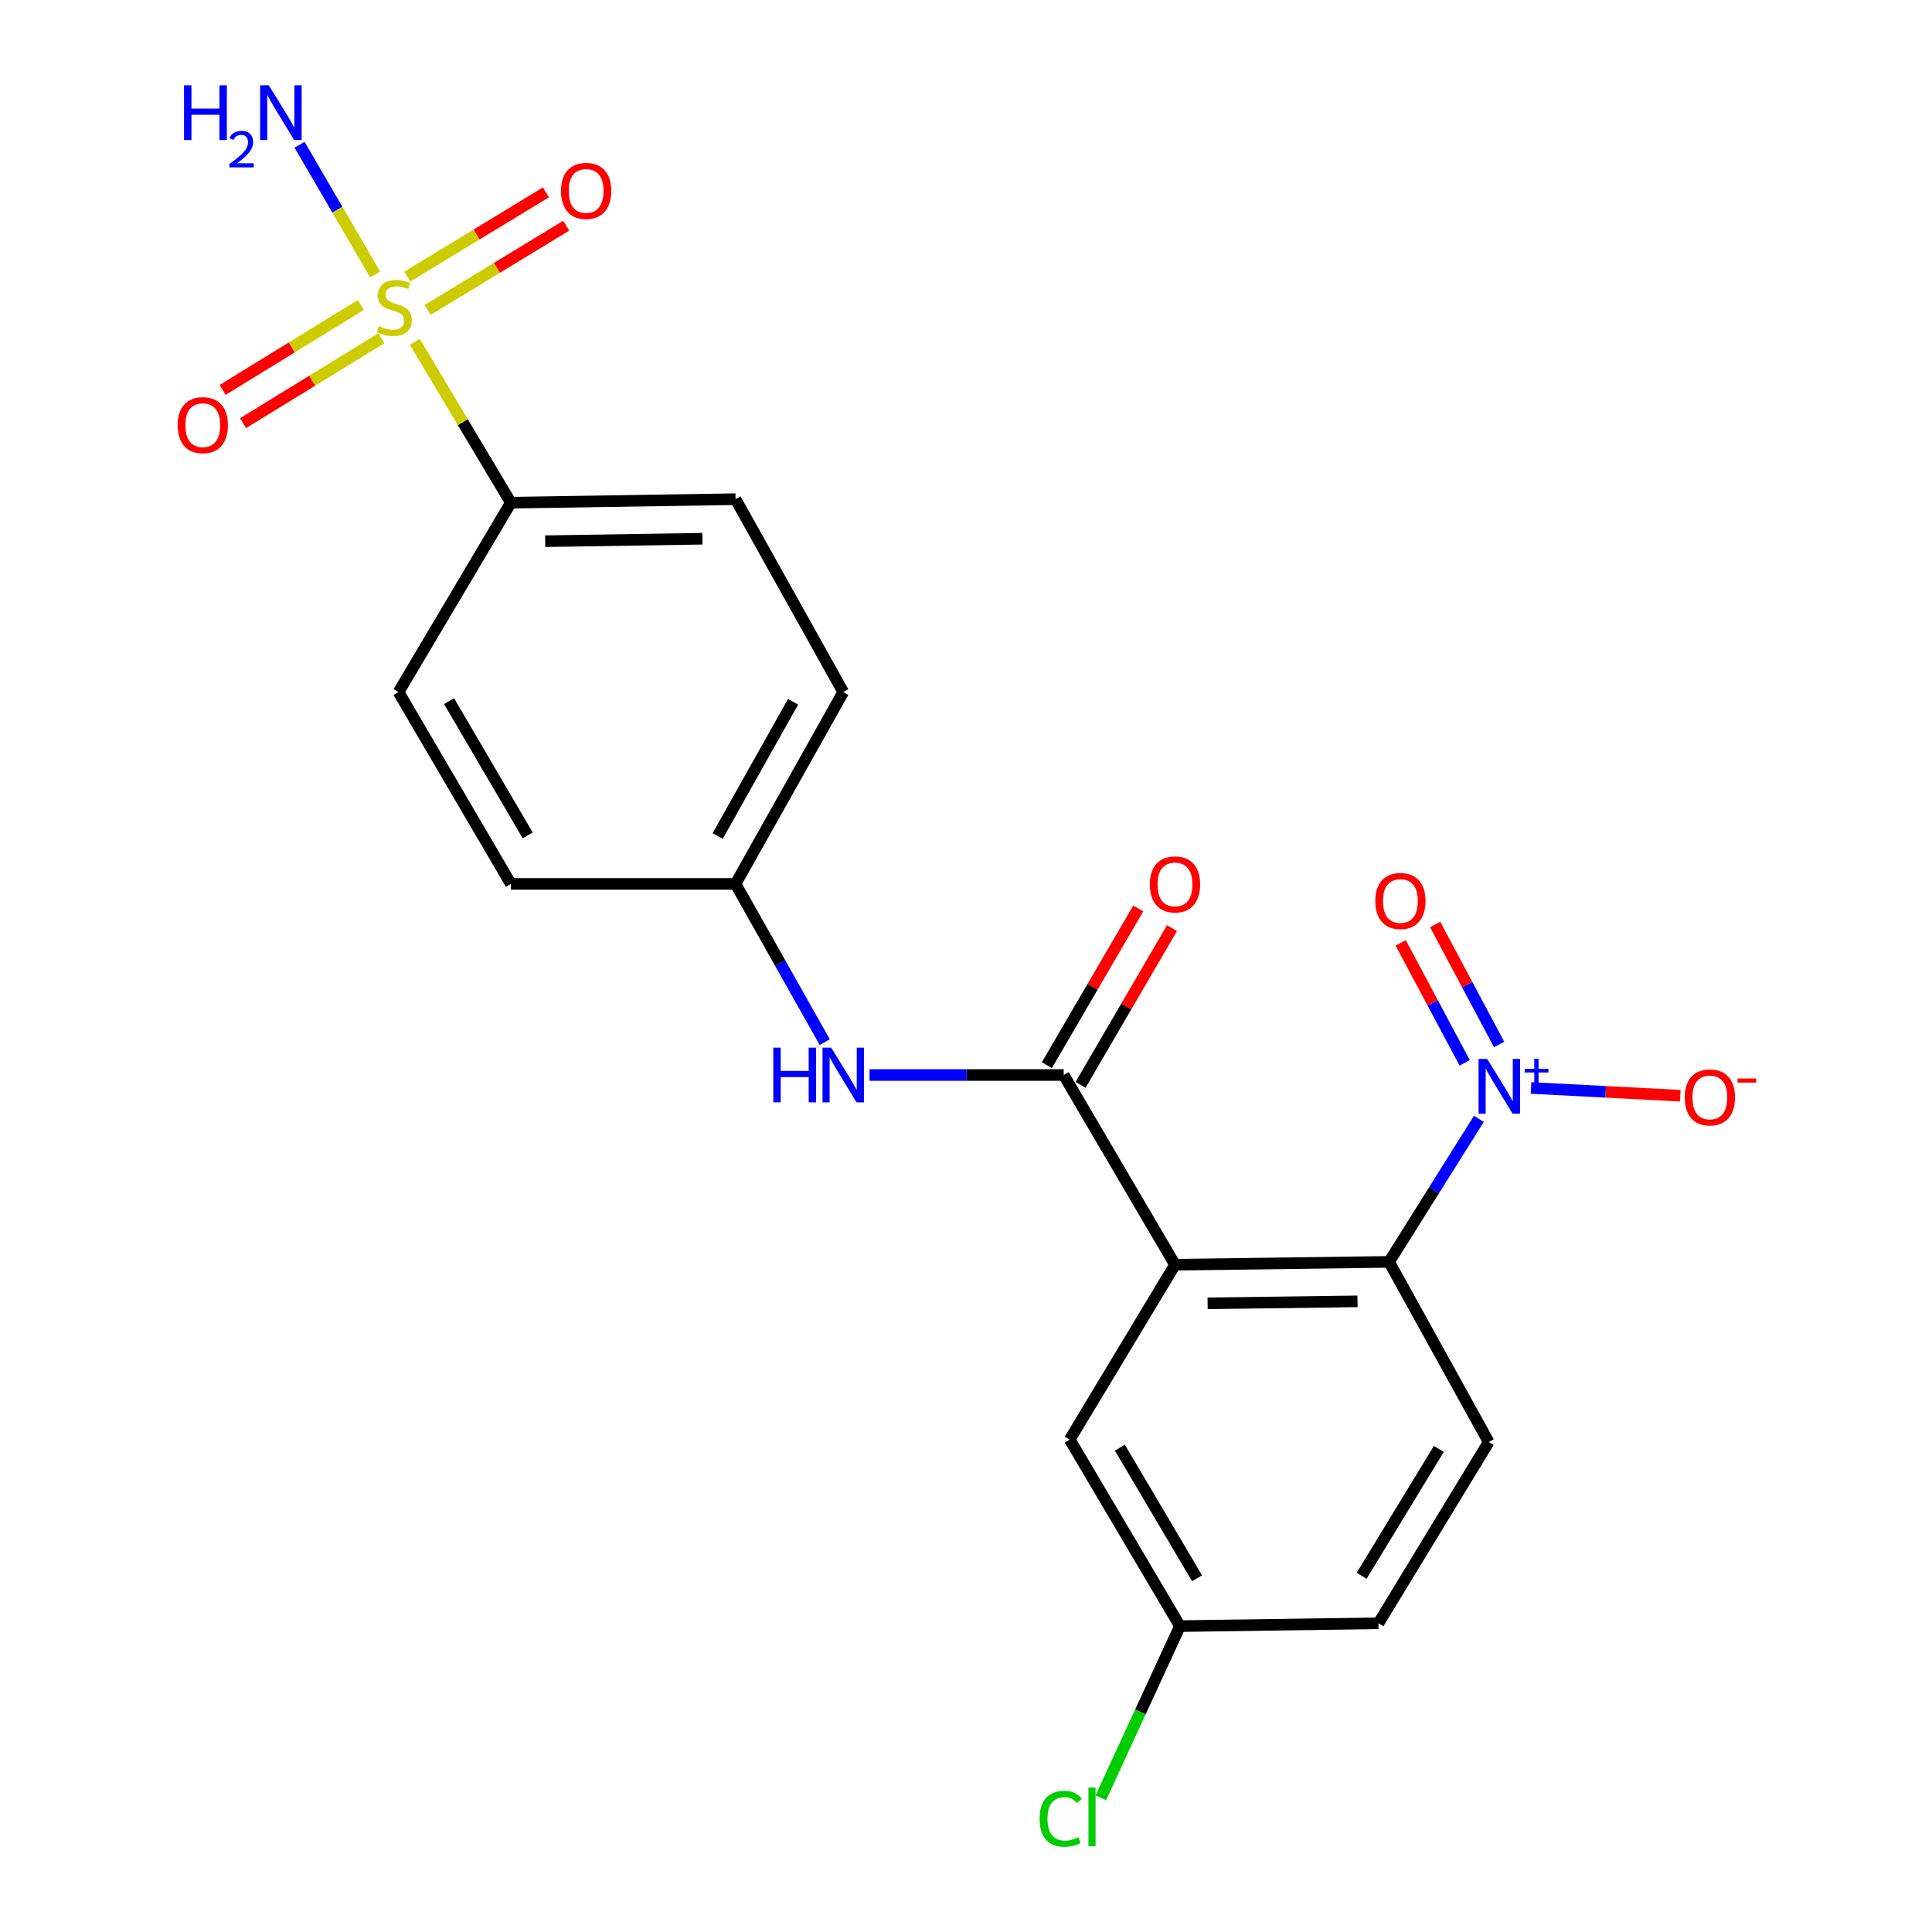 <?xml version='1.0' encoding='iso-8859-1'?>
<svg version='1.1' baseProfile='full'
              xmlns='http://www.w3.org/2000/svg'
                      xmlns:rdkit='http://www.rdkit.org/xml'
                      xmlns:xlink='http://www.w3.org/1999/xlink'
                  xml:space='preserve'
width='1000px' height='1000px' viewBox='0 0 1000 1000'>
<!-- END OF HEADER -->
<rect style='opacity:1.0;fill:#FFFFFF;stroke:none' width='1000' height='1000' x='0' y='0'> </rect>
<path class='bond-5' d='M 214.715,176.915 L 239.57,218.554' style='fill:none;fill-rule:evenodd;stroke:#CCCC00;stroke-width:6px;stroke-linecap:butt;stroke-linejoin:miter;stroke-opacity:1' />
<path class='bond-5' d='M 239.57,218.554 L 264.426,260.192' style='fill:none;fill-rule:evenodd;stroke:#000000;stroke-width:6px;stroke-linecap:butt;stroke-linejoin:miter;stroke-opacity:1' />
<path class='bond-6' d='M 221.307,160.441 L 257.19,138.634' style='fill:none;fill-rule:evenodd;stroke:#CCCC00;stroke-width:6px;stroke-linecap:butt;stroke-linejoin:miter;stroke-opacity:1' />
<path class='bond-6' d='M 257.19,138.634 L 293.073,116.827' style='fill:none;fill-rule:evenodd;stroke:#FF0000;stroke-width:6px;stroke-linecap:butt;stroke-linejoin:miter;stroke-opacity:1' />
<path class='bond-6' d='M 210.813,143.173 L 246.696,121.366' style='fill:none;fill-rule:evenodd;stroke:#CCCC00;stroke-width:6px;stroke-linecap:butt;stroke-linejoin:miter;stroke-opacity:1' />
<path class='bond-6' d='M 246.696,121.366 L 282.578,99.559' style='fill:none;fill-rule:evenodd;stroke:#FF0000;stroke-width:6px;stroke-linecap:butt;stroke-linejoin:miter;stroke-opacity:1' />
<path class='bond-7' d='M 186.798,157.847 L 151.014,179.831' style='fill:none;fill-rule:evenodd;stroke:#CCCC00;stroke-width:6px;stroke-linecap:butt;stroke-linejoin:miter;stroke-opacity:1' />
<path class='bond-7' d='M 151.014,179.831 L 115.229,201.815' style='fill:none;fill-rule:evenodd;stroke:#FF0000;stroke-width:6px;stroke-linecap:butt;stroke-linejoin:miter;stroke-opacity:1' />
<path class='bond-7' d='M 197.376,175.065 L 161.591,197.049' style='fill:none;fill-rule:evenodd;stroke:#CCCC00;stroke-width:6px;stroke-linecap:butt;stroke-linejoin:miter;stroke-opacity:1' />
<path class='bond-7' d='M 161.591,197.049 L 125.806,219.033' style='fill:none;fill-rule:evenodd;stroke:#FF0000;stroke-width:6px;stroke-linecap:butt;stroke-linejoin:miter;stroke-opacity:1' />
<path class='bond-13' d='M 194.153,142.056 L 174.599,108.483' style='fill:none;fill-rule:evenodd;stroke:#CCCC00;stroke-width:6px;stroke-linecap:butt;stroke-linejoin:miter;stroke-opacity:1' />
<path class='bond-13' d='M 174.599,108.483 L 155.044,74.909' style='fill:none;fill-rule:evenodd;stroke:#0000FF;stroke-width:6px;stroke-linecap:butt;stroke-linejoin:miter;stroke-opacity:1' />
<path class='bond-0' d='M 608.176,654.617 L 550.576,556.423' style='fill:none;fill-rule:evenodd;stroke:#000000;stroke-width:6px;stroke-linecap:butt;stroke-linejoin:miter;stroke-opacity:1' />
<path class='bond-3' d='M 608.176,654.617 L 718.988,653.146' style='fill:none;fill-rule:evenodd;stroke:#000000;stroke-width:6px;stroke-linecap:butt;stroke-linejoin:miter;stroke-opacity:1' />
<path class='bond-3' d='M 625.066,674.601 L 702.634,673.572' style='fill:none;fill-rule:evenodd;stroke:#000000;stroke-width:6px;stroke-linecap:butt;stroke-linejoin:miter;stroke-opacity:1' />
<path class='bond-9' d='M 608.176,654.617 L 553.697,745.132' style='fill:none;fill-rule:evenodd;stroke:#000000;stroke-width:6px;stroke-linecap:butt;stroke-linejoin:miter;stroke-opacity:1' />
<path class='bond-1' d='M 765.465,579.114 L 742.226,616.13' style='fill:none;fill-rule:evenodd;stroke:#0000FF;stroke-width:6px;stroke-linecap:butt;stroke-linejoin:miter;stroke-opacity:1' />
<path class='bond-1' d='M 742.226,616.13 L 718.988,653.146' style='fill:none;fill-rule:evenodd;stroke:#000000;stroke-width:6px;stroke-linecap:butt;stroke-linejoin:miter;stroke-opacity:1' />
<path class='bond-10' d='M 792.459,563.126 L 831.086,565.135' style='fill:none;fill-rule:evenodd;stroke:#0000FF;stroke-width:6px;stroke-linecap:butt;stroke-linejoin:miter;stroke-opacity:1' />
<path class='bond-10' d='M 831.086,565.135 L 869.714,567.144' style='fill:none;fill-rule:evenodd;stroke:#FF0000;stroke-width:6px;stroke-linecap:butt;stroke-linejoin:miter;stroke-opacity:1' />
<path class='bond-11' d='M 775.952,540.638 L 759.39,509.582' style='fill:none;fill-rule:evenodd;stroke:#0000FF;stroke-width:6px;stroke-linecap:butt;stroke-linejoin:miter;stroke-opacity:1' />
<path class='bond-11' d='M 759.39,509.582 L 742.829,478.526' style='fill:none;fill-rule:evenodd;stroke:#FF0000;stroke-width:6px;stroke-linecap:butt;stroke-linejoin:miter;stroke-opacity:1' />
<path class='bond-11' d='M 758.122,550.146 L 741.561,519.09' style='fill:none;fill-rule:evenodd;stroke:#0000FF;stroke-width:6px;stroke-linecap:butt;stroke-linejoin:miter;stroke-opacity:1' />
<path class='bond-11' d='M 741.561,519.09 L 724.999,488.034' style='fill:none;fill-rule:evenodd;stroke:#FF0000;stroke-width:6px;stroke-linecap:butt;stroke-linejoin:miter;stroke-opacity:1' />
<path class='bond-2' d='M 550.576,556.423 L 500.322,556.423' style='fill:none;fill-rule:evenodd;stroke:#000000;stroke-width:6px;stroke-linecap:butt;stroke-linejoin:miter;stroke-opacity:1' />
<path class='bond-2' d='M 500.322,556.423 L 450.068,556.423' style='fill:none;fill-rule:evenodd;stroke:#0000FF;stroke-width:6px;stroke-linecap:butt;stroke-linejoin:miter;stroke-opacity:1' />
<path class='bond-12' d='M 559.303,561.514 L 582.965,520.951' style='fill:none;fill-rule:evenodd;stroke:#000000;stroke-width:6px;stroke-linecap:butt;stroke-linejoin:miter;stroke-opacity:1' />
<path class='bond-12' d='M 582.965,520.951 L 606.626,480.388' style='fill:none;fill-rule:evenodd;stroke:#FF0000;stroke-width:6px;stroke-linecap:butt;stroke-linejoin:miter;stroke-opacity:1' />
<path class='bond-12' d='M 541.849,551.332 L 565.51,510.769' style='fill:none;fill-rule:evenodd;stroke:#000000;stroke-width:6px;stroke-linecap:butt;stroke-linejoin:miter;stroke-opacity:1' />
<path class='bond-12' d='M 565.51,510.769 L 589.172,470.207' style='fill:none;fill-rule:evenodd;stroke:#FF0000;stroke-width:6px;stroke-linecap:butt;stroke-linejoin:miter;stroke-opacity:1' />
<path class='bond-8' d='M 718.988,653.146 L 770.549,746.4' style='fill:none;fill-rule:evenodd;stroke:#000000;stroke-width:6px;stroke-linecap:butt;stroke-linejoin:miter;stroke-opacity:1' />
<path class='bond-4' d='M 426.893,539.424 L 403.804,498.468' style='fill:none;fill-rule:evenodd;stroke:#0000FF;stroke-width:6px;stroke-linecap:butt;stroke-linejoin:miter;stroke-opacity:1' />
<path class='bond-4' d='M 403.804,498.468 L 380.716,457.511' style='fill:none;fill-rule:evenodd;stroke:#000000;stroke-width:6px;stroke-linecap:butt;stroke-linejoin:miter;stroke-opacity:1' />
<path class='bond-14' d='M 264.426,260.192 L 380.716,258.374' style='fill:none;fill-rule:evenodd;stroke:#000000;stroke-width:6px;stroke-linecap:butt;stroke-linejoin:miter;stroke-opacity:1' />
<path class='bond-14' d='M 282.185,280.124 L 363.588,278.851' style='fill:none;fill-rule:evenodd;stroke:#000000;stroke-width:6px;stroke-linecap:butt;stroke-linejoin:miter;stroke-opacity:1' />
<path class='bond-15' d='M 264.426,260.192 L 206.275,358.229' style='fill:none;fill-rule:evenodd;stroke:#000000;stroke-width:6px;stroke-linecap:butt;stroke-linejoin:miter;stroke-opacity:1' />
<path class='bond-23' d='M 770.549,746.4 L 713.487,840.204' style='fill:none;fill-rule:evenodd;stroke:#000000;stroke-width:6px;stroke-linecap:butt;stroke-linejoin:miter;stroke-opacity:1' />
<path class='bond-23' d='M 744.726,749.969 L 704.783,815.632' style='fill:none;fill-rule:evenodd;stroke:#000000;stroke-width:6px;stroke-linecap:butt;stroke-linejoin:miter;stroke-opacity:1' />
<path class='bond-17' d='M 553.697,745.132 L 610.747,841.675' style='fill:none;fill-rule:evenodd;stroke:#000000;stroke-width:6px;stroke-linecap:butt;stroke-linejoin:miter;stroke-opacity:1' />
<path class='bond-17' d='M 579.651,749.333 L 619.586,816.913' style='fill:none;fill-rule:evenodd;stroke:#000000;stroke-width:6px;stroke-linecap:butt;stroke-linejoin:miter;stroke-opacity:1' />
<path class='bond-20' d='M 380.716,258.374 L 436.475,358.229' style='fill:none;fill-rule:evenodd;stroke:#000000;stroke-width:6px;stroke-linecap:butt;stroke-linejoin:miter;stroke-opacity:1' />
<path class='bond-19' d='M 206.275,358.229 L 264.426,457.511' style='fill:none;fill-rule:evenodd;stroke:#000000;stroke-width:6px;stroke-linecap:butt;stroke-linejoin:miter;stroke-opacity:1' />
<path class='bond-19' d='M 232.434,362.909 L 273.14,432.406' style='fill:none;fill-rule:evenodd;stroke:#000000;stroke-width:6px;stroke-linecap:butt;stroke-linejoin:miter;stroke-opacity:1' />
<path class='bond-16' d='M 380.716,457.511 L 264.426,457.511' style='fill:none;fill-rule:evenodd;stroke:#000000;stroke-width:6px;stroke-linecap:butt;stroke-linejoin:miter;stroke-opacity:1' />
<path class='bond-22' d='M 380.716,457.511 L 436.475,358.229' style='fill:none;fill-rule:evenodd;stroke:#000000;stroke-width:6px;stroke-linecap:butt;stroke-linejoin:miter;stroke-opacity:1' />
<path class='bond-22' d='M 371.461,432.724 L 410.493,363.226' style='fill:none;fill-rule:evenodd;stroke:#000000;stroke-width:6px;stroke-linecap:butt;stroke-linejoin:miter;stroke-opacity:1' />
<path class='bond-18' d='M 610.747,841.675 L 713.487,840.204' style='fill:none;fill-rule:evenodd;stroke:#000000;stroke-width:6px;stroke-linecap:butt;stroke-linejoin:miter;stroke-opacity:1' />
<path class='bond-21' d='M 610.747,841.675 L 590.26,886.104' style='fill:none;fill-rule:evenodd;stroke:#000000;stroke-width:6px;stroke-linecap:butt;stroke-linejoin:miter;stroke-opacity:1' />
<path class='bond-21' d='M 590.26,886.104 L 569.773,930.533' style='fill:none;fill-rule:evenodd;stroke:#00CC00;stroke-width:6px;stroke-linecap:butt;stroke-linejoin:miter;stroke-opacity:1' />
<path  class='atom-0' d='M 196.075 168.811
Q 196.395 168.931, 197.715 169.491
Q 199.035 170.051, 200.475 170.411
Q 201.955 170.731, 203.395 170.731
Q 206.075 170.731, 207.635 169.451
Q 209.195 168.131, 209.195 165.851
Q 209.195 164.291, 208.395 163.331
Q 207.635 162.371, 206.435 161.851
Q 205.235 161.331, 203.235 160.731
Q 200.715 159.971, 199.195 159.251
Q 197.715 158.531, 196.635 157.011
Q 195.595 155.491, 195.595 152.931
Q 195.595 149.371, 197.995 147.171
Q 200.435 144.971, 205.235 144.971
Q 208.515 144.971, 212.235 146.531
L 211.315 149.611
Q 207.915 148.211, 205.355 148.211
Q 202.595 148.211, 201.075 149.371
Q 199.555 150.491, 199.595 152.451
Q 199.595 153.971, 200.355 154.891
Q 201.155 155.811, 202.275 156.331
Q 203.435 156.851, 205.355 157.451
Q 207.915 158.251, 209.435 159.051
Q 210.955 159.851, 212.035 161.491
Q 213.155 163.091, 213.155 165.851
Q 213.155 169.771, 210.515 171.891
Q 207.915 173.971, 203.555 173.971
Q 201.035 173.971, 199.115 173.411
Q 197.235 172.891, 194.995 171.971
L 196.075 168.811
' fill='#CCCC00'/>
<path  class='atom-2' d='M 769.778 548.112
L 779.058 563.112
Q 779.978 564.592, 781.458 567.272
Q 782.938 569.952, 783.018 570.112
L 783.018 548.112
L 786.778 548.112
L 786.778 576.432
L 782.898 576.432
L 772.938 560.032
Q 771.778 558.112, 770.538 555.912
Q 769.338 553.712, 768.978 553.032
L 768.978 576.432
L 765.298 576.432
L 765.298 548.112
L 769.778 548.112
' fill='#0000FF'/>
<path  class='atom-2' d='M 789.154 553.217
L 794.144 553.217
L 794.144 547.963
L 796.361 547.963
L 796.361 553.217
L 801.483 553.217
L 801.483 555.117
L 796.361 555.117
L 796.361 560.397
L 794.144 560.397
L 794.144 555.117
L 789.154 555.117
L 789.154 553.217
' fill='#0000FF'/>
<path  class='atom-5' d='M 400.255 542.263
L 404.095 542.263
L 404.095 554.303
L 418.575 554.303
L 418.575 542.263
L 422.415 542.263
L 422.415 570.583
L 418.575 570.583
L 418.575 557.503
L 404.095 557.503
L 404.095 570.583
L 400.255 570.583
L 400.255 542.263
' fill='#0000FF'/>
<path  class='atom-5' d='M 430.215 542.263
L 439.495 557.263
Q 440.415 558.743, 441.895 561.423
Q 443.375 564.103, 443.455 564.263
L 443.455 542.263
L 447.215 542.263
L 447.215 570.583
L 443.335 570.583
L 433.375 554.183
Q 432.215 552.263, 430.975 550.063
Q 429.775 547.863, 429.415 547.183
L 429.415 570.583
L 425.735 570.583
L 425.735 542.263
L 430.215 542.263
' fill='#0000FF'/>
<path  class='atom-7' d='M 290.38 98.82
Q 290.38 92.02, 293.74 88.22
Q 297.1 84.42, 303.38 84.42
Q 309.66 84.42, 313.02 88.22
Q 316.38 92.02, 316.38 98.82
Q 316.38 105.7, 312.98 109.62
Q 309.58 113.5, 303.38 113.5
Q 297.14 113.5, 293.74 109.62
Q 290.38 105.74, 290.38 98.82
M 303.38 110.3
Q 307.7 110.3, 310.02 107.42
Q 312.38 104.5, 312.38 98.82
Q 312.38 93.26, 310.02 90.46
Q 307.7 87.62, 303.38 87.62
Q 299.06 87.62, 296.7 90.42
Q 294.38 93.22, 294.38 98.82
Q 294.38 104.54, 296.7 107.42
Q 299.06 110.3, 303.38 110.3
' fill='#FF0000'/>
<path  class='atom-8' d='M 91.961 220.061
Q 91.961 213.261, 95.321 209.461
Q 98.681 205.661, 104.961 205.661
Q 111.241 205.661, 114.601 209.461
Q 117.961 213.261, 117.961 220.061
Q 117.961 226.941, 114.561 230.861
Q 111.161 234.741, 104.961 234.741
Q 98.721 234.741, 95.321 230.861
Q 91.961 226.981, 91.961 220.061
M 104.961 231.541
Q 109.281 231.541, 111.601 228.661
Q 113.961 225.741, 113.961 220.061
Q 113.961 214.501, 111.601 211.701
Q 109.281 208.861, 104.961 208.861
Q 100.641 208.861, 98.281 211.661
Q 95.961 214.461, 95.961 220.061
Q 95.961 225.781, 98.281 228.661
Q 100.641 231.541, 104.961 231.541
' fill='#FF0000'/>
<path  class='atom-11' d='M 872.031 568.021
Q 872.031 561.221, 875.391 557.421
Q 878.751 553.621, 885.031 553.621
Q 891.311 553.621, 894.671 557.421
Q 898.031 561.221, 898.031 568.021
Q 898.031 574.901, 894.631 578.821
Q 891.231 582.701, 885.031 582.701
Q 878.791 582.701, 875.391 578.821
Q 872.031 574.941, 872.031 568.021
M 885.031 579.501
Q 889.351 579.501, 891.671 576.621
Q 894.031 573.701, 894.031 568.021
Q 894.031 562.461, 891.671 559.661
Q 889.351 556.821, 885.031 556.821
Q 880.711 556.821, 878.351 559.621
Q 876.031 562.421, 876.031 568.021
Q 876.031 573.741, 878.351 576.621
Q 880.711 579.501, 885.031 579.501
' fill='#FF0000'/>
<path  class='atom-11' d='M 899.351 558.243
L 909.04 558.243
L 909.04 560.355
L 899.351 560.355
L 899.351 558.243
' fill='#FF0000'/>
<path  class='atom-12' d='M 711.848 466.359
Q 711.848 459.559, 715.208 455.759
Q 718.568 451.959, 724.848 451.959
Q 731.128 451.959, 734.488 455.759
Q 737.848 459.559, 737.848 466.359
Q 737.848 473.239, 734.448 477.159
Q 731.048 481.039, 724.848 481.039
Q 718.608 481.039, 715.208 477.159
Q 711.848 473.279, 711.848 466.359
M 724.848 477.839
Q 729.168 477.839, 731.488 474.959
Q 733.848 472.039, 733.848 466.359
Q 733.848 460.799, 731.488 457.999
Q 729.168 455.159, 724.848 455.159
Q 720.528 455.159, 718.168 457.959
Q 715.848 460.759, 715.848 466.359
Q 715.848 472.079, 718.168 474.959
Q 720.528 477.839, 724.848 477.839
' fill='#FF0000'/>
<path  class='atom-13' d='M 595.176 457.76
Q 595.176 450.96, 598.536 447.16
Q 601.896 443.36, 608.176 443.36
Q 614.456 443.36, 617.816 447.16
Q 621.176 450.96, 621.176 457.76
Q 621.176 464.64, 617.776 468.56
Q 614.376 472.44, 608.176 472.44
Q 601.936 472.44, 598.536 468.56
Q 595.176 464.68, 595.176 457.76
M 608.176 469.24
Q 612.496 469.24, 614.816 466.36
Q 617.176 463.44, 617.176 457.76
Q 617.176 452.2, 614.816 449.4
Q 612.496 446.56, 608.176 446.56
Q 603.856 446.56, 601.496 449.36
Q 599.176 452.16, 599.176 457.76
Q 599.176 463.48, 601.496 466.36
Q 603.856 469.24, 608.176 469.24
' fill='#FF0000'/>
<path  class='atom-14' d='M 95.253 44.167
L 99.093 44.167
L 99.093 56.207
L 113.573 56.207
L 113.573 44.167
L 117.413 44.167
L 117.413 72.487
L 113.573 72.487
L 113.573 59.407
L 99.093 59.407
L 99.093 72.487
L 95.253 72.487
L 95.253 44.167
' fill='#0000FF'/>
<path  class='atom-14' d='M 118.786 71.493
Q 119.472 69.725, 121.109 68.748
Q 122.746 67.745, 125.016 67.745
Q 127.841 67.745, 129.425 69.276
Q 131.009 70.807, 131.009 73.526
Q 131.009 76.298, 128.95 78.885
Q 126.917 81.472, 122.693 84.535
L 131.326 84.535
L 131.326 86.647
L 118.733 86.647
L 118.733 84.878
Q 122.218 82.397, 124.277 80.549
Q 126.363 78.701, 127.366 77.037
Q 128.369 75.374, 128.369 73.658
Q 128.369 71.863, 127.471 70.86
Q 126.574 69.856, 125.016 69.856
Q 123.511 69.856, 122.508 70.464
Q 121.505 71.071, 120.792 72.417
L 118.786 71.493
' fill='#0000FF'/>
<path  class='atom-14' d='M 139.126 44.167
L 148.406 59.167
Q 149.326 60.647, 150.806 63.327
Q 152.286 66.007, 152.366 66.167
L 152.366 44.167
L 156.126 44.167
L 156.126 72.487
L 152.246 72.487
L 142.286 56.087
Q 141.126 54.167, 139.886 51.967
Q 138.686 49.767, 138.326 49.087
L 138.326 72.487
L 134.646 72.487
L 134.646 44.167
L 139.126 44.167
' fill='#0000FF'/>
<path  class='atom-22' d='M 538.095 941.399
Q 538.095 934.359, 541.375 930.679
Q 544.695 926.959, 550.975 926.959
Q 556.815 926.959, 559.935 931.079
L 557.295 933.239
Q 555.015 930.239, 550.975 930.239
Q 546.695 930.239, 544.415 933.119
Q 542.175 935.959, 542.175 941.399
Q 542.175 946.999, 544.495 949.879
Q 546.855 952.759, 551.415 952.759
Q 554.535 952.759, 558.175 950.879
L 559.295 953.879
Q 557.815 954.839, 555.575 955.399
Q 553.335 955.959, 550.855 955.959
Q 544.695 955.959, 541.375 952.199
Q 538.095 948.439, 538.095 941.399
' fill='#00CC00'/>
<path  class='atom-22' d='M 563.375 925.239
L 567.055 925.239
L 567.055 955.599
L 563.375 955.599
L 563.375 925.239
' fill='#00CC00'/>
</svg>
